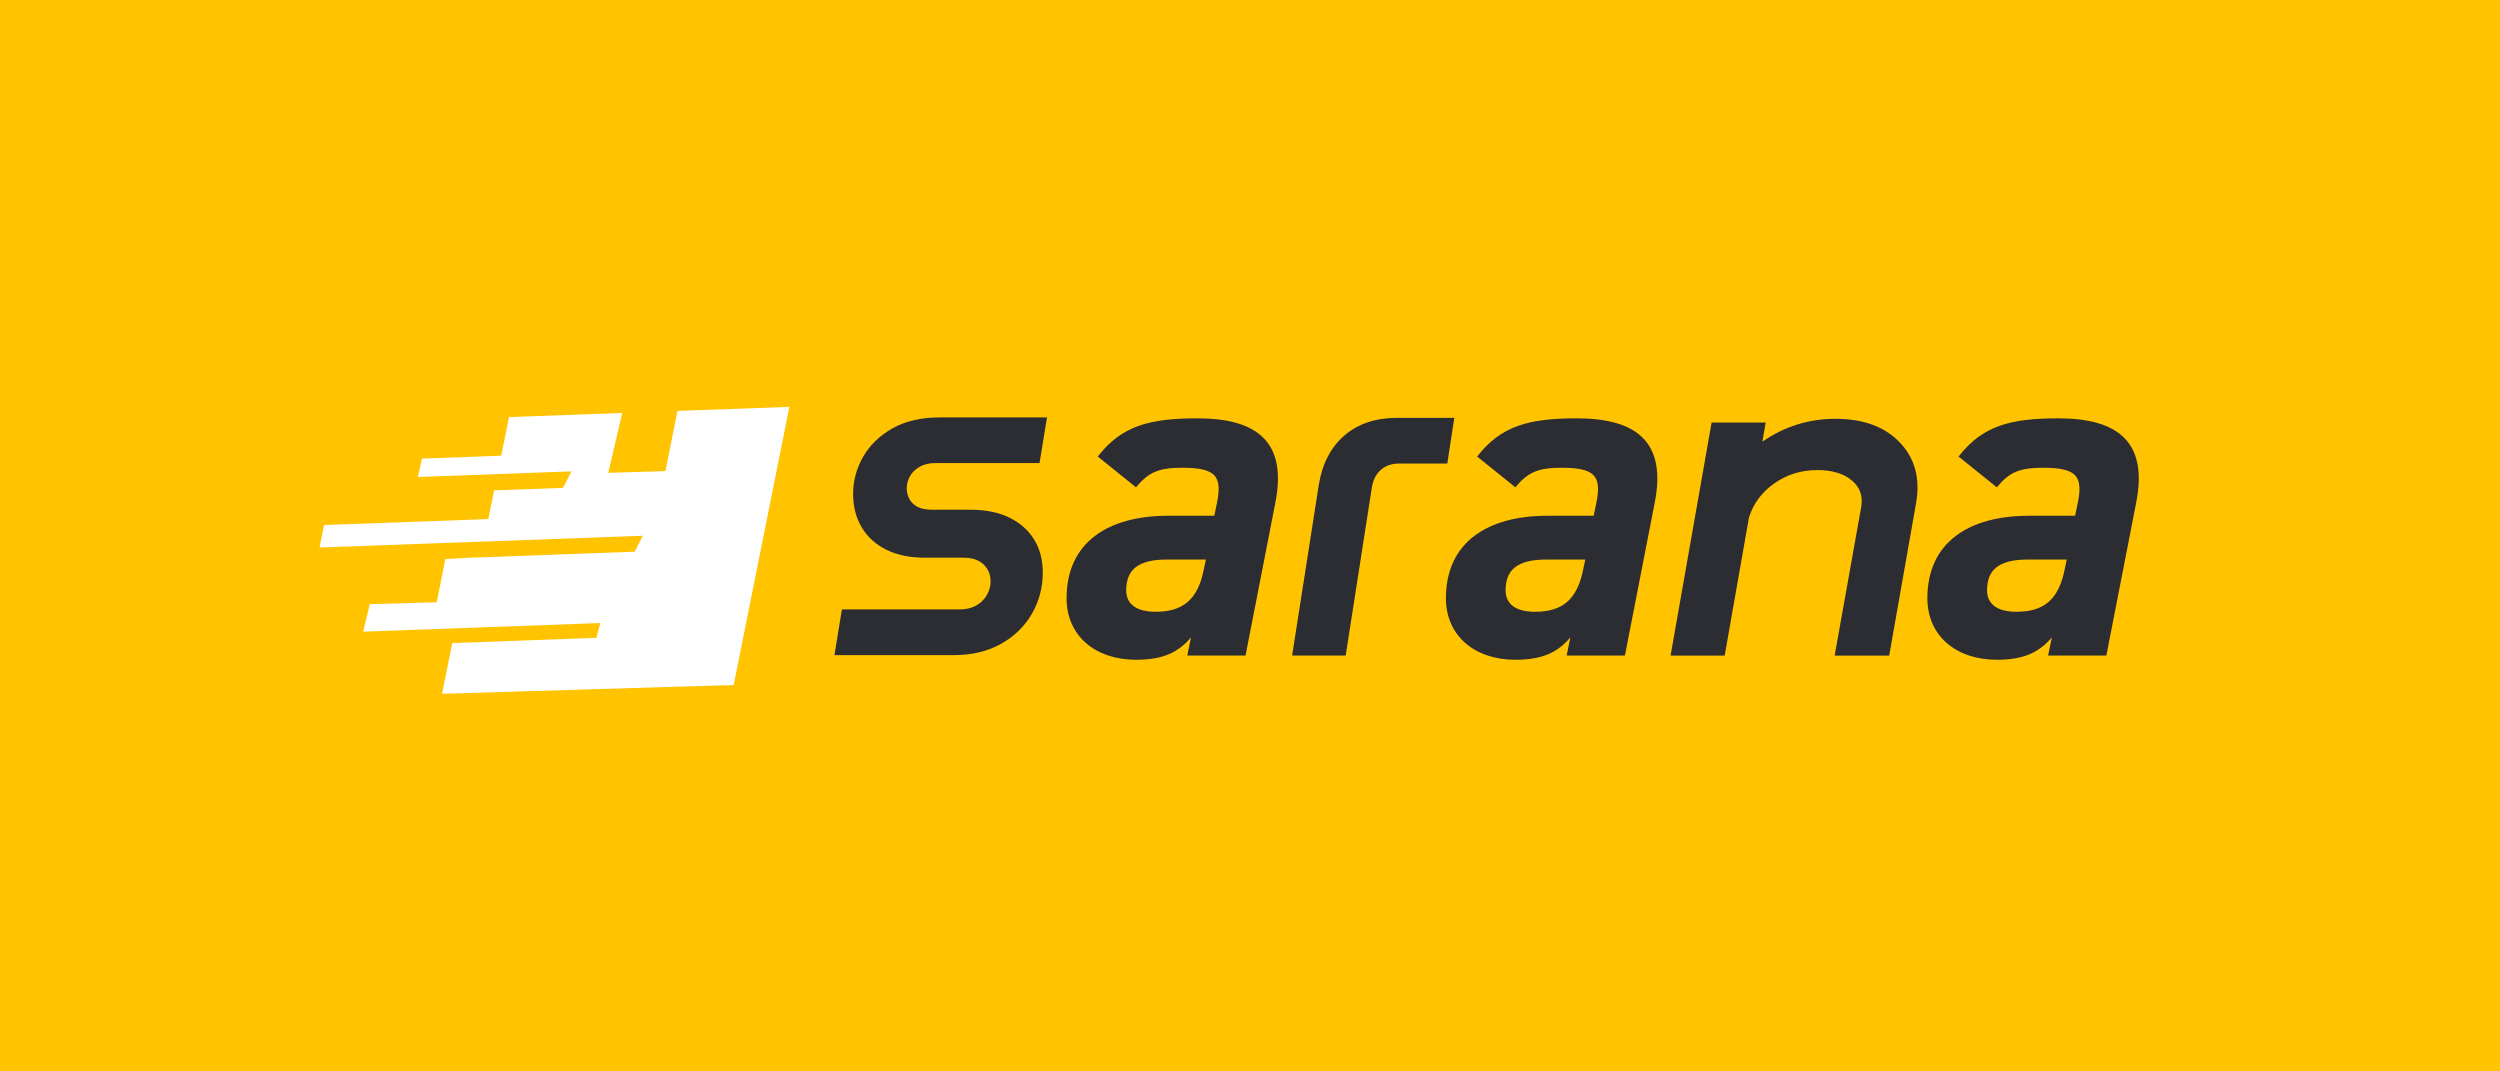<?xml version="1.0" encoding="utf-8"?>
<!-- Generator: Adobe Illustrator 27.5.0, SVG Export Plug-In . SVG Version: 6.00 Build 0)  -->
<svg version="1.1" xmlns="http://www.w3.org/2000/svg" xmlns:xlink="http://www.w3.org/1999/xlink" x="0px" y="0px"
	 viewBox="0 0 1400 600" style="enable-background:new 0 0 1400 600;" xml:space="preserve">
<style type="text/css">
	.st0{fill:#FAFCFC;}
	.st1{fill:#FFC300;}
	.st2{fill:#FFFFFF;}
	.st3{fill:#2C2C33;}
	.st4{fill:#32323A;}
	.st5{fill:#A9BCBF;}
	.st6{fill:#E00803;}
	.st7{fill:none;stroke:#A9BCBF;stroke-width:3;stroke-miterlimit:10;}
</style>
<g id="bg">
	<rect class="st1" width="1400" height="600"/>
</g>
<g id="LOGO_bw">
</g>
<g id="LOGO_on_yellow">
	<g>
		<polygon class="st2" points="442.07,227.83 379.37,230.12 372.63,263.82 340.6,264.79 348.47,231.25 285.08,233.56 280.68,255.18 
			236.31,256.8 233.99,267.11 319.96,263.97 315.33,273.19 276.72,274.6 273.45,290.67 181.48,294.02 178.92,306.61 359.93,300.01 
			355.44,308.95 262.82,312.33 249.41,313.04 244.57,337.26 207.06,338.34 203.41,353.74 336.19,348.9 333.97,357.18 253.25,360.13 
			247.57,388.52 410.89,383.59 		"/>
	</g>
	<g>
		<g>
			<path class="st3" d="M467.29,366.86l4.18-25.58h65.77c3.65,0,6.74-0.69,9.27-2.09c2.52-1.39,4.52-3.3,6-5.74
				c1.48-2.43,2.22-5.04,2.22-7.83c0-3.83-1.31-7-3.92-9.53c-2.61-2.52-6.35-3.78-11.22-3.78h-21.66c-8.35,0-15.53-1.48-21.53-4.44
				c-6-2.96-10.62-7.13-13.83-12.53c-3.22-5.39-4.83-11.66-4.83-18.79c0-7.31,1.87-14.22,5.61-20.75
				c3.74-6.52,9.22-11.83,16.44-15.92c7.22-4.09,16.14-6.13,26.75-6.13h59.77l-4.18,25.58h-58.46c-3.31,0-6.13,0.65-8.48,1.96
				c-2.35,1.31-4.14,2.96-5.35,4.96c-1.22,2-1.92,4.22-2.09,6.66c0,3.83,1.17,6.88,3.52,9.14c2.35,2.26,5.87,3.39,10.57,3.39h21.4
				c8.7,0,16.05,1.48,22.05,4.44c6,2.96,10.61,7.05,13.83,12.27c3.22,5.22,4.83,11.4,4.83,18.53c0,8.35-2.05,16.05-6.13,23.1
				c-4.09,7.05-9.88,12.66-17.36,16.83c-7.48,4.18-16.27,6.26-26.36,6.26H467.29z"/>
			<path class="st3" d="M654.17,288.82h25.84l1.57-7.57c2.87-14.62-0.78-19.31-19.58-19.31c-12.79,0-18.79,2.35-25.84,10.96
				l-21.4-17.23c13.31-17.23,28.97-21.4,55.85-21.4c33.15,0,50.37,13.05,43.59,47.24l-16.7,85.61h-32.62l2.09-10.18
				c-7.05,8.35-15.66,12.53-30.8,12.53c-22.97,0-38.89-13.57-38.89-34.45C597.27,303.7,620.5,288.82,654.17,288.82z M675.31,313.35
				h-21.92c-16.44,0-22.71,6-22.71,17.23c0,8.09,6.26,12.01,16.44,12.01c15.14,0,23.75-6.52,27.14-24.27L675.31,313.35z"/>
			<path class="st3" d="M723.59,367.12l14.88-95.27c1.91-12.01,6.7-21.31,14.35-27.93c7.66-6.61,17.49-9.92,29.49-9.92h32.1
				l-3.92,25.58h-26.88c-4.18,0-7.61,1.17-10.31,3.52c-2.7,2.35-4.4,5.7-5.09,10.05l-14.62,93.96H723.59z"/>
			<path class="st3" d="M866.62,288.82h25.84l1.57-7.57c2.87-14.62-0.78-19.31-19.58-19.31c-12.79,0-18.79,2.35-25.84,10.96
				l-21.4-17.23c13.31-17.23,28.97-21.4,55.85-21.4c33.15,0,50.37,13.05,43.59,47.24l-16.7,85.61h-32.63l2.09-10.18
				c-7.05,8.35-15.66,12.53-30.8,12.53c-22.97,0-38.89-13.57-38.89-34.45C809.72,303.7,832.95,288.82,866.62,288.82z M887.76,313.35
				h-21.92c-16.44,0-22.71,6-22.71,17.23c0,8.09,6.26,12.01,16.44,12.01c15.14,0,23.75-6.52,27.14-24.27L887.76,313.35z"/>
			<path class="st3" d="M935.53,367.12l22.97-130.5h30.28l-1.83,10.7c12.35-8.52,26.01-12.79,40.98-12.79
				c15.49,0,27.45,4.4,35.89,13.18c8.44,8.79,11.52,19.97,9.27,33.54l-15.14,85.87h-30.54l14.88-83.26
				c1.04-6.09-0.74-11.05-5.35-14.88c-4.61-3.83-11.01-5.74-19.18-5.74c-9.05,0-17.1,2.48-24.14,7.44s-11.79,11.35-14.22,19.18
				l-13.57,77.26H935.53z"/>
			<path class="st3" d="M1136.23,288.82h25.84l1.57-7.57c2.87-14.62-0.78-19.31-19.58-19.31c-12.79,0-18.79,2.35-25.84,10.96
				l-21.4-17.23c13.31-17.23,28.97-21.4,55.85-21.4c33.15,0,50.37,13.05,43.59,47.24l-16.7,85.61h-32.63l2.09-10.18
				c-7.05,8.35-15.66,12.53-30.8,12.53c-22.97,0-38.89-13.57-38.89-34.45C1079.34,303.7,1102.57,288.82,1136.23,288.82z
				 M1157.38,313.35h-21.92c-16.44,0-22.71,6-22.71,17.23c0,8.09,6.26,12.01,16.44,12.01c15.14,0,23.75-6.52,27.14-24.27
				L1157.38,313.35z"/>
		</g>
	</g>
</g>
<g id="LOGO_on_white">
</g>
<g id="font">
</g>
</svg>
